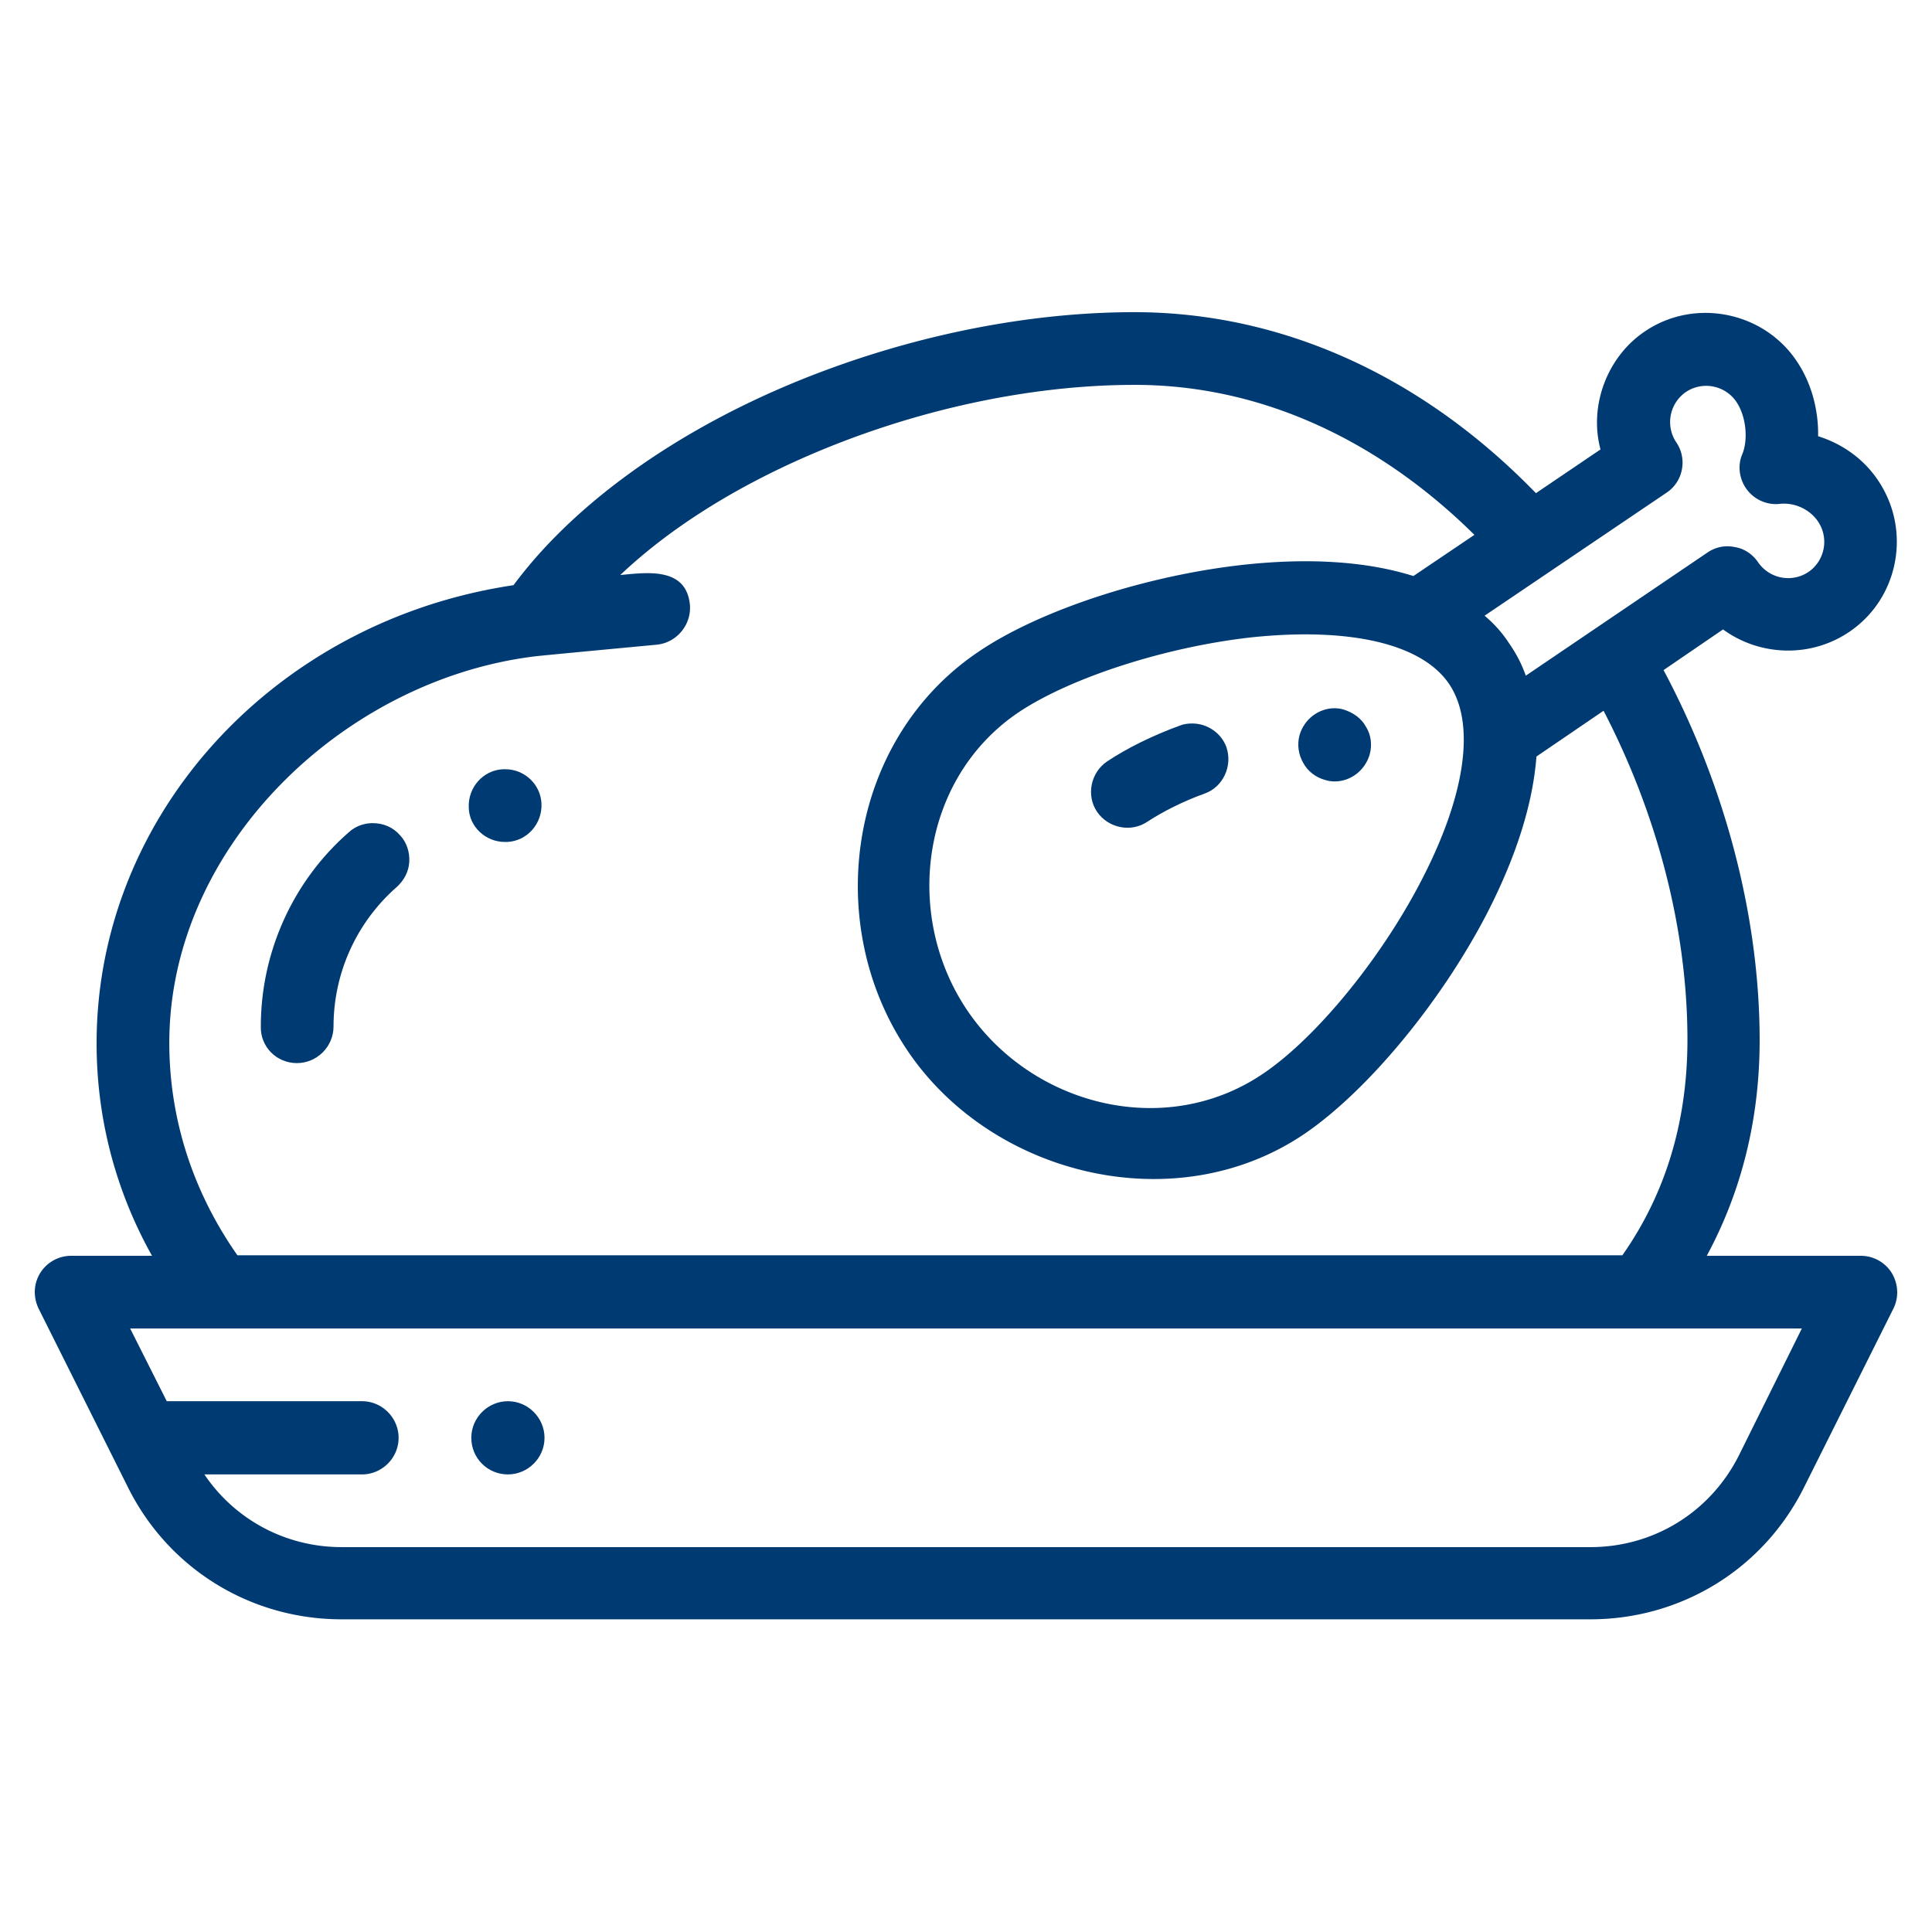 <?xml version="1.0" encoding="UTF-8"?> <svg xmlns="http://www.w3.org/2000/svg" id="Layer_1" x="0" y="0" viewBox="0 0 380 380" xml:space="preserve"><style>.st0{fill:#003a72}</style><path class="st0" d="M372.1 250.4c-1.3-2.1-3.6-3.4-6.1-3.4h-30.3c6.8-12.6 10.4-26.8 10.4-42.4 0-24.3-6.8-50.1-18.9-72.8l11.7-8c7.1 5.2 17.1 5.7 24.8.5 9.8-6.6 12.3-20 5.7-29.8-2.8-4.2-7-7.2-11.8-8.7.1-5.3-1.4-10.7-4.3-14.9-6.6-9.7-20.1-12.3-29.8-5.7-7.4 5-11 14.6-8.7 23.2L302.1 97c-22.3-23-49.9-35.6-79-35.6-22.7 0-47.6 5.4-70.1 15.2-22.4 9.8-40.8 23.4-52 38.5-47 7-82 45.2-82 90.1 0 15.1 3.9 29.3 10.9 41.8H14c-2.5 0-4.8 1.3-6.1 3.4-1.3 2.1-1.4 4.7-.3 7l17.6 35.2c8 16 24.1 25.9 42 25.9h245.6c17.9 0 34-9.9 42-25.9l17.6-35.2c1.1-2.2 1-4.8-.3-7zM327.8 96.9c3.3-2.2 4.1-6.7 1.9-9.9a7.18 7.18 0 0 1 1.9-9.9c3.3-2.2 7.7-1.3 9.9 1.9 1.9 2.8 2.4 7.3 1.2 10.3-1 2.3-.6 5 .9 7s4 3.1 6.5 2.8c2.9-.3 5.9 1.1 7.5 3.5 2.2 3.3 1.3 7.7-1.9 9.9a7.18 7.18 0 0 1-9.9-1.9c-1.1-1.6-2.7-2.7-4.6-3-1.9-.4-3.8 0-5.4 1.1l-35.7 24.2c-.8-2.3-1.9-4.4-3.3-6.4-1.3-2-2.9-3.8-4.8-5.4l35.8-24.2zM285 134.5c5.3 7.8 3.3 22-5.6 39-7.9 15.2-20.6 30.7-31 37.7-19.2 13-45.4 6.3-58.1-12.4-12.7-18.7-9.2-45.6 9.9-58.6 10.4-7 29.5-13.1 46.5-14.9 19.1-1.9 33 1.4 38.3 9.2zm-179.8-5.4c.6-.1 16.6-1.6 24-2.3 3.9-.4 6.8-3.9 6.5-7.8-.7-7.5-8.4-6.4-13.7-5.9 9.5-9 22.1-17 36.8-23.4 20.7-9 43.6-14 64.4-14 25.7 0 48.7 11.6 66.8 29.5l-12 8.1c-8.9-2.8-19.9-3.6-32.6-2.3-19.4 2-40.8 8.9-53.1 17.3-25.5 17.3-30.7 53.5-13.7 78.5 16.7 24.6 52.8 33.3 78 16.2 12.3-8.4 26.6-25.6 35.7-43 5.9-11.4 9.2-21.9 9.9-31.2l13.2-9c10.5 20.2 16.5 42.9 16.5 64.7 0 16.1-4.3 30.3-12.8 42.4H46.7c-8.5-12.1-13.4-26.4-13.4-41.8 0-38.6 34.3-71.4 71.9-76zM342 286.3c-5.6 11.1-16.7 18-29.2 18H67.2c-11 0-21-5.4-27-14.3h31c3.9 0 7.2-3.2 7.2-7.2 0-3.9-3.2-7.2-7.2-7.2H32.8l-7.2-14.3h328.8l-12.4 25z"></path><path class="st0" d="M99.9 290c3.9 0 7.2-3.2 7.2-7.2 0-3.9-3.2-7.2-7.2-7.2-3.9 0-7.2 3.2-7.2 7.2s3.2 7.2 7.2 7.2zM58.4 209.1c3.9 0 7.2-3.2 7.2-7.2 0-10.5 4.5-20.5 12.5-27.5 1.4-1.3 2.3-3 2.4-4.9s-.5-3.8-1.8-5.2c-1.4-1.6-3.3-2.4-5.4-2.4-1.7 0-3.4.6-4.7 1.8-11 9.6-17.3 23.6-17.3 38.2-.1 4 3.1 7.2 7.1 7.2zM99.3 165.6h.5c3.9-.2 6.9-3.6 6.7-7.6-.2-3.8-3.4-6.7-7.1-6.7h-.5c-3.9.2-6.9 3.6-6.7 7.6.1 3.7 3.3 6.7 7.1 6.7zM234.5 142.3c-.8 0-1.7.1-2.4.4-5.5 2-10.5 4.5-14.4 7.1-3.2 2.2-4.1 6.7-1.9 9.9 2.2 3.2 6.7 4.1 9.9 1.9 2.9-1.9 7-4 11.2-5.5 3.7-1.3 5.6-5.5 4.3-9.2-1-2.7-3.7-4.6-6.7-4.6zM256.3 150c.9 1.7 2.5 2.9 4.3 3.4.6.2 1.3.3 1.9.3 3.2 0 6-2.2 6.9-5.3.5-1.8.3-3.8-.7-5.4-.9-1.7-2.5-2.8-4.3-3.4-.6-.2-1.3-.3-1.9-.3-3.2 0-6 2.2-6.9 5.3-.5 1.9-.2 3.8.7 5.4z"></path></svg> 